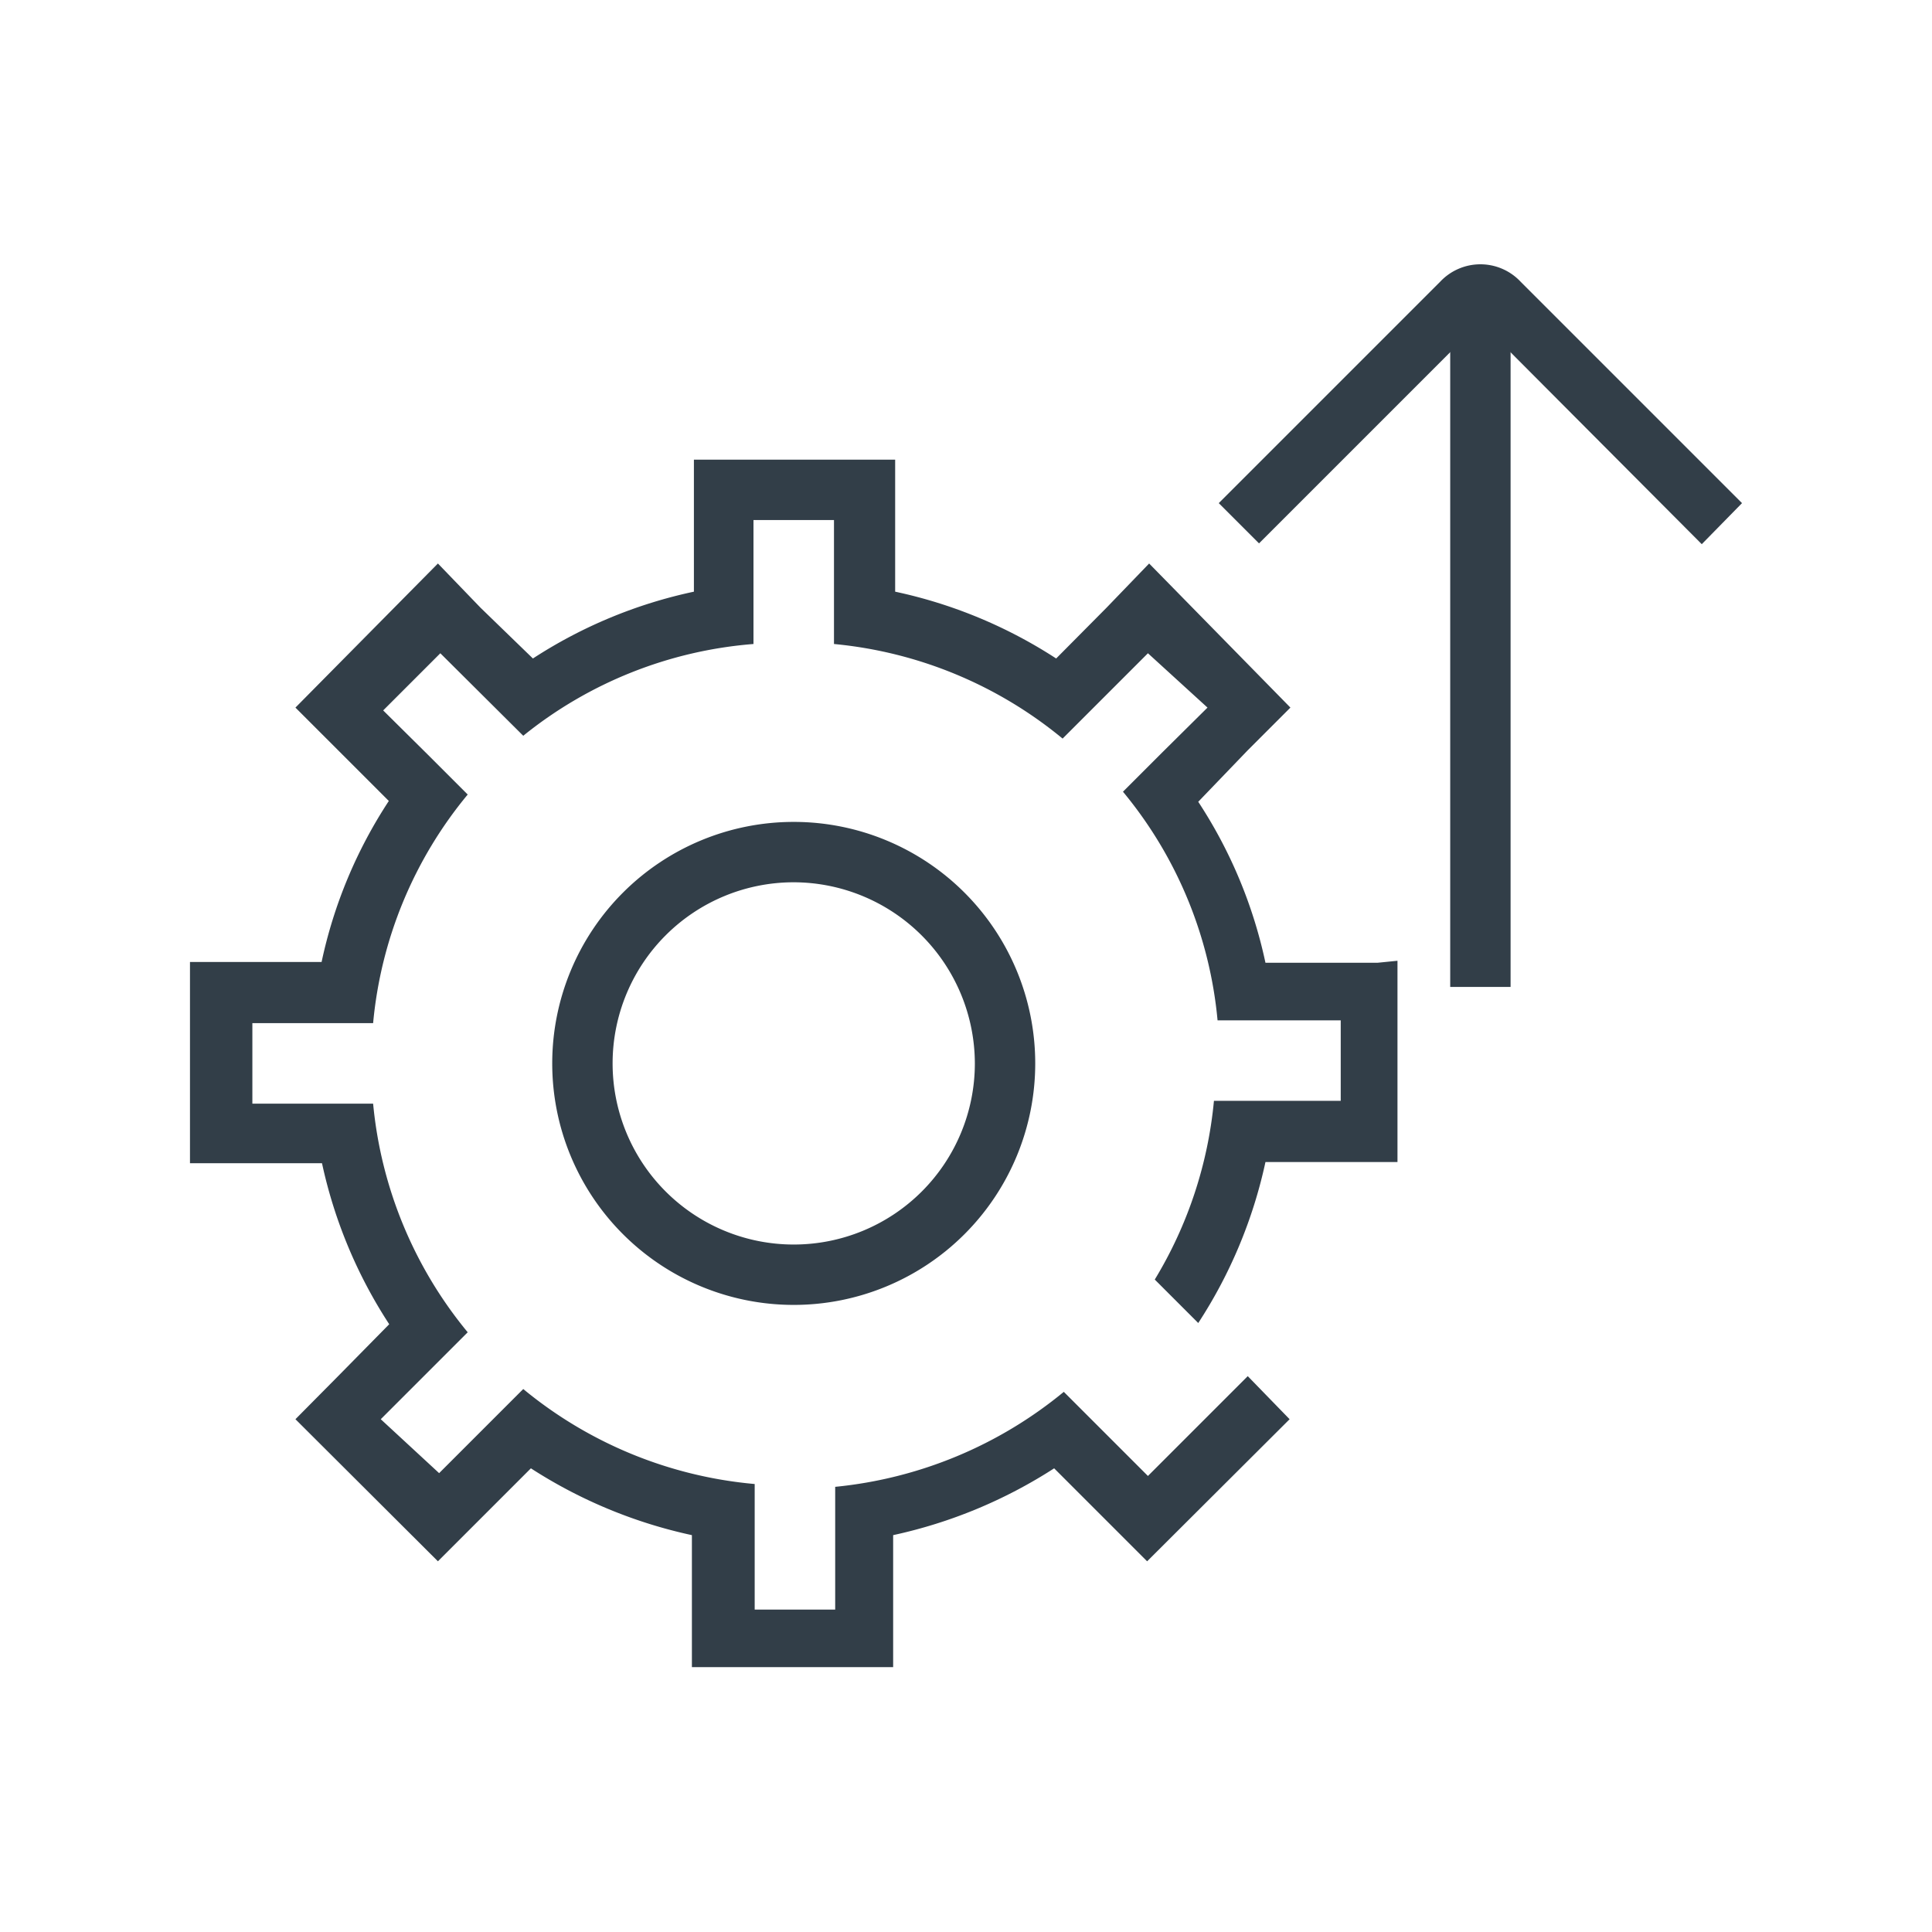 <svg id="Layer_1" data-name="Layer 1" xmlns="http://www.w3.org/2000/svg" viewBox="0 0 48 48"><defs><style>.cls-1{fill:#323e48;}</style></defs><title>_icons_2018</title><path class="cls-1" d="M34.22,23.92H31.44a11.73,11.73,0,0,0-1.67-4L31,18.64l.71-.71.35-.35L28.55,14,27.49,15.1l-1.25,1.26a11.88,11.88,0,0,0-4-1.66V11.42h-5V14.7a11.85,11.85,0,0,0-4,1.66L11.94,15.1,10.88,14,7.34,17.58l.35.35.71.71L9.66,19.9a11.73,11.73,0,0,0-1.67,4H4.72v5H8a11.9,11.9,0,0,0,1.67,4L8.4,34.19,7.34,35.26l3.54,3.53.35-.35.71-.71,1.25-1.25a12.05,12.05,0,0,0,4,1.66v3.28h5V38.14a12.08,12.08,0,0,0,4-1.66l1.25,1.25.71.71.35.35,3.54-3.53L31,34.19l-2.48,2.48-1.09-1.09-1-1,0,0a10.55,10.55,0,0,1-5.68,2.36v3.05h-2V36.87A10.49,10.49,0,0,1,13,34.51l0,0-1,1-1.09,1.09L9.46,35.26l1.1-1.1,1.06-1.06a10.46,10.46,0,0,1-2.35-5.68h-3v-2H9.27a10.4,10.4,0,0,1,2.35-5.68l0,0-1-1-1.1-1.09,1.42-1.42L13,18.28h0l0,0A10.4,10.4,0,0,1,18.72,16V12.92h2V16a10.46,10.46,0,0,1,5.68,2.35l0,0,2.12-2.12L30,17.58l-1.1,1.09-1,1,0,0a10.4,10.4,0,0,1,2.35,5.68h3.06v2H30.16a10.43,10.43,0,0,1-1.47,4.44l1.08,1.08a11.9,11.9,0,0,0,1.67-4h3.28v-5Z"/><path class="cls-1" d="M13.72,26.42a6,6,0,1,0,6-6,6,6,0,0,0-6,6m10.5,0a4.5,4.5,0,1,1-4.5-4.5,4.51,4.51,0,0,1,4.5,4.5"/><path class="cls-1" d="M42.28,13.52,36.78,8l-5.5,5.5-1-1L35.78,7a1.37,1.37,0,0,1,2,0l5.5,5.5Z"/><rect class="cls-1" x="36.03" y="7.52" width="1.5" height="17"/></svg>